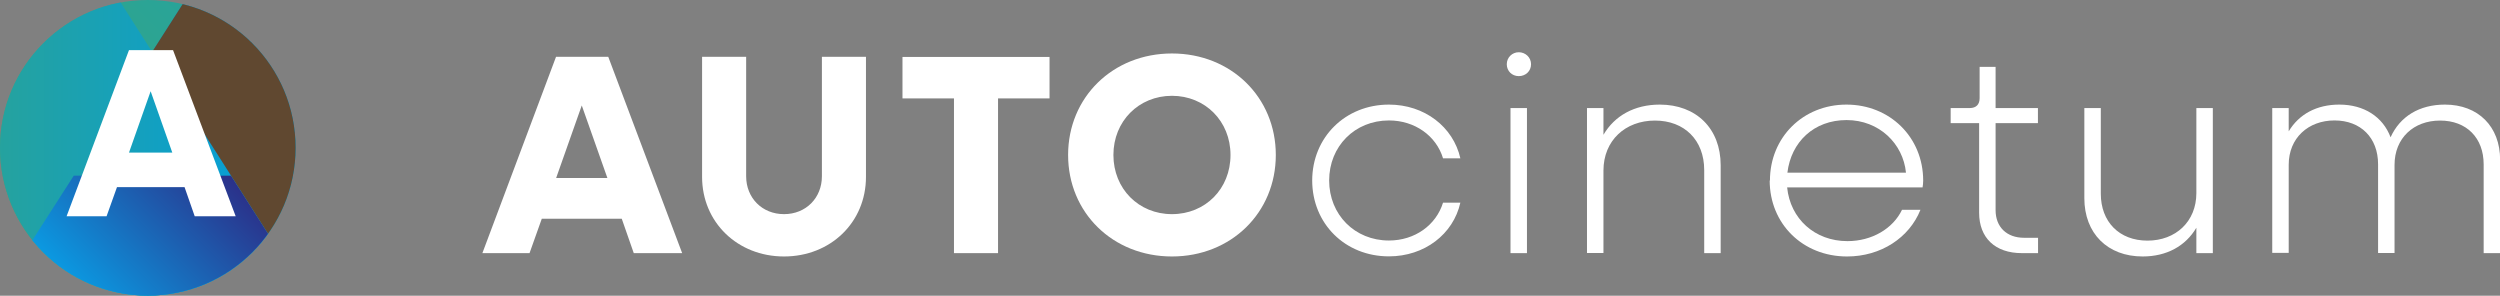<?xml version="1.0" encoding="UTF-8"?><svg xmlns="http://www.w3.org/2000/svg" xmlns:xlink="http://www.w3.org/1999/xlink" viewBox="0 0 201.97 23.89"><rect x="0" y="0" width="201.97" height="23.89" fill="#808080" stroke="none"/><defs><style>.cls-1{clip-path:url(#clippath);}.cls-2{fill:none;}.cls-2,.cls-3,.cls-4,.cls-5,.cls-6,.cls-7,.cls-8{stroke-width:0px;}.cls-3{fill:url(#Nepojmenovaný_přechod_69);}.cls-4{fill:#604830;mix-blend-mode:color;}.cls-5{fill:url(#Nepojmenovaný_přechod_124);}.cls-6{fill:url(#Nepojmenovaný_přechod_165);mix-blend-mode:multiply;}.cls-9{isolation:isolate;}.cls-7{fill:#fff;}.cls-8{fill:url(#Nepojmenovaný_přechod_69-2);}</style><clipPath id="clippath"><circle class="cls-2" cx="11.94" cy="11.94" r="11.94"/></clipPath><linearGradient id="Nepojmenovaný_přechod_124" x1="-21.33" y1="47.58" x2="49.95" y2="-23.69" gradientUnits="userSpaceOnUse"><stop offset="0" stop-color="#62ab30"/><stop offset="1" stop-color="#009ee3"/></linearGradient><linearGradient id="Nepojmenovaný_přechod_69" x1="15.95" y1="40.28" x2="64.94" y2="-8.71" gradientUnits="userSpaceOnUse"><stop offset="0" stop-color="#00bdff"/><stop offset="1" stop-color="#2b3089"/></linearGradient><linearGradient id="Nepojmenovaný_přechod_165" x1="6785.6" y1="11.94" x2="6715.78" y2="11.94" gradientTransform="translate(6740.7) rotate(-180) scale(1 -1)" gradientUnits="userSpaceOnUse"><stop offset="0" stop-color="#62ab30"/><stop offset=".2" stop-color="#50a84f"/><stop offset=".65" stop-color="#24a2a0"/><stop offset="1" stop-color="#009ee3"/></linearGradient><linearGradient id="Nepojmenovaný_přechod_69-2" x1="5.1" y1="29.43" x2="19.5" y2="15.03" xlink:href="#Nepojmenovaný_přechod_69"/></defs><g class="cls-9"><g id="Vrstva_2"><g id="Vrstva_1-2"><path class="cls-7" d="M44.93,4.59h4.21l5.97,15.86h-3.91l-.97-2.78h-6.46l-.99,2.78h-3.81l5.95-15.86ZM49.07,14.38l-2.07-5.86-2.07,5.86h4.14Z"/><path class="cls-7" d="M56.72,14.29V4.59h3.56v9.65c0,1.75,1.29,3.06,3.06,3.06s3.06-1.31,3.06-3.06V4.59h3.56v9.7c0,3.68-2.87,6.43-6.62,6.43s-6.62-2.76-6.62-6.43Z"/><path class="cls-7" d="M77.07,7.95h-4.16v-3.35h11.88v3.35h-4.16v12.5h-3.56V7.95Z"/><path class="cls-7" d="M86.29,12.52c0-4.66,3.61-8.2,8.39-8.2s8.39,3.54,8.39,8.2-3.61,8.2-8.39,8.2-8.39-3.54-8.39-8.2ZM99.41,12.52c0-2.73-2.05-4.78-4.73-4.78s-4.73,2.05-4.73,4.78,2.04,4.78,4.73,4.78,4.73-2.04,4.73-4.78Z"/><path class="cls-7" d="M106.01,14.59c0-3.49,2.67-6.14,6.2-6.14,2.87,0,5.19,1.79,5.77,4.34h-1.4c-.55-1.82-2.28-3.06-4.37-3.06-2.76,0-4.83,2.09-4.83,4.85s2.07,4.85,4.83,4.85c2.09,0,3.81-1.24,4.37-3.06h1.4c-.57,2.55-2.9,4.34-5.77,4.34-3.54,0-6.2-2.64-6.2-6.14Z"/><path class="cls-7" d="M121.73,5.19c0-.55.44-.97.97-.97s.99.41.99.97-.44.96-.99.96-.97-.41-.97-.96ZM122.03,8.73h1.33v11.72h-1.33v-11.72Z"/><path class="cls-7" d="M128.21,8.73h1.33v2.16c.9-1.54,2.5-2.44,4.55-2.44,2.94,0,4.92,1.93,4.92,4.9v7.1h-1.33v-6.71c0-2.41-1.59-4-3.98-4s-4.16,1.61-4.16,4.04v6.66h-1.33v-11.72Z"/><path class="cls-7" d="M142.99,14.59c0-3.49,2.67-6.14,6.18-6.14s6.2,2.64,6.2,6.14c0,.18-.02.39-.05.55h-10.94c.25,2.53,2.23,4.34,4.87,4.34,1.98,0,3.68-1.01,4.41-2.53h1.49c-.9,2.25-3.19,3.77-5.93,3.77-3.58,0-6.25-2.64-6.25-6.14ZM144.4,13.95h9.58c-.23-2.34-2.16-4.25-4.8-4.25s-4.48,1.77-4.78,4.25Z"/><path class="cls-7" d="M159.89,17.19v-7.24h-2.3v-1.22h1.54c.53,0,.8-.3.8-.8v-2.53h1.29v3.33h3.42v1.22h-3.42v7.03c0,1.36.9,2.23,2.3,2.23h1.13v1.24h-1.31c-2.16,0-3.45-1.24-3.45-3.26Z"/><path class="cls-7" d="M168.39,16.01v-7.28h1.33v6.92c0,2.27,1.49,3.79,3.77,3.79s3.95-1.54,3.95-3.84v-6.87h1.33v11.72h-1.33v-2.05c-.87,1.47-2.39,2.32-4.34,2.32-2.83,0-4.71-1.86-4.71-4.71Z"/><path class="cls-7" d="M183.57,8.73h1.33v1.88c.83-1.38,2.25-2.16,4.09-2.16,2,0,3.52.99,4.14,2.64.76-1.68,2.32-2.64,4.39-2.64,2.69,0,4.46,1.77,4.46,4.46v7.54h-1.33v-7.17c0-2.14-1.38-3.54-3.52-3.54s-3.68,1.42-3.68,3.58v7.12h-1.33v-7.17c0-2.14-1.4-3.54-3.52-3.54s-3.7,1.42-3.7,3.58v7.12h-1.33v-11.72Z"/><g class="cls-1"><rect class="cls-5" x="-44.91" y="-.11" width="118.44" height="24.11"/><polygon class="cls-3" points="18.34 24 12.26 24 8.25 24 -.33 24 15.04 -.11 73.53 -.11 73.53 24 20.65 24 18.34 24"/><polygon class="cls-6" points="3.94 24 -44.91 24 -44.91 -.11 9.55 -.11 24.92 24 16.34 24 12.33 24 6.25 24 3.94 24"/><polygon class="cls-8" points="5.96 14.19 18.66 14.19 24.92 24 -.33 24 5.96 14.19"/><polygon class="cls-4" points="73.53 24 -.33 24 24.92 24 12.29 4.19 15.04 -.11 73.53 -.11 73.53 24"/></g><path class="cls-7" d="M10.42,4.05h3.56l5.06,13.42h-3.31l-.82-2.35h-5.46l-.84,2.35h-3.23l5.04-13.42ZM13.92,12.33l-1.75-4.96-1.75,4.96h3.5Z"/></g></g></g></svg>